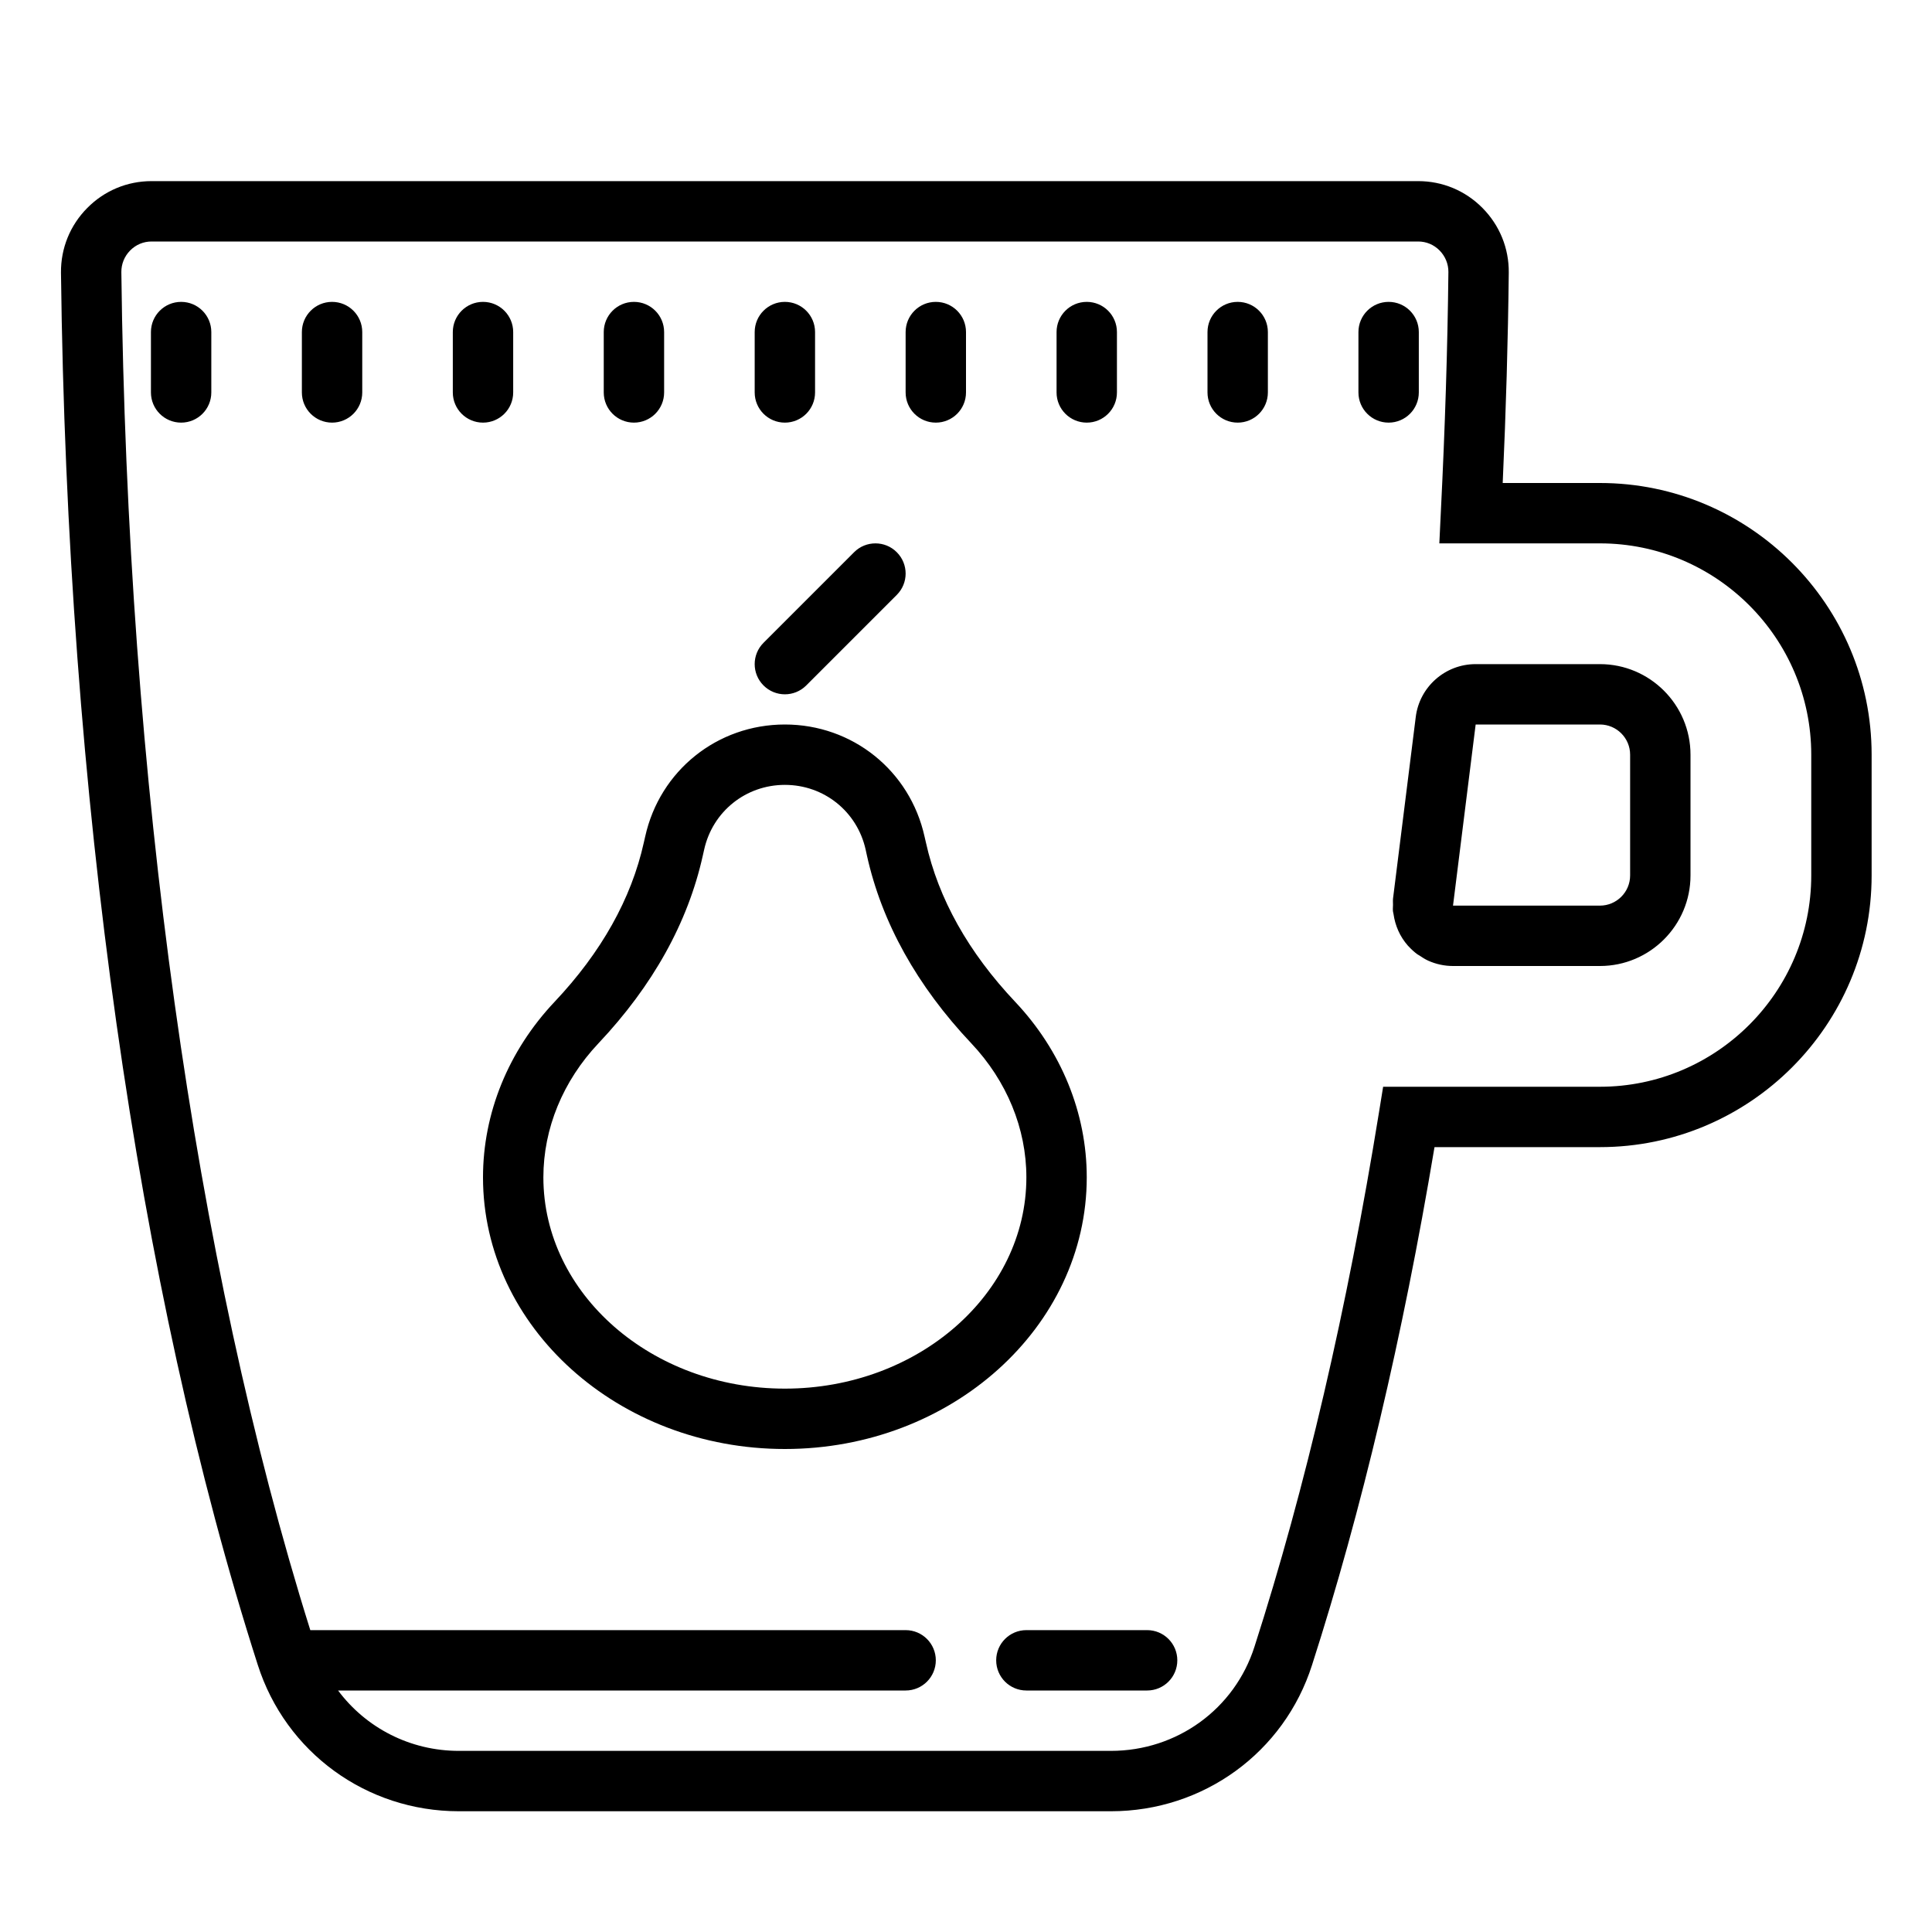 <?xml version="1.0"?><svg fill="#000000" xmlns="http://www.w3.org/2000/svg"  viewBox="0 0 64 64" width="64px" height="64px">    <path d="M 5.02 6 C 4.215 6 3.459 6.315 2.891 6.889 C 2.322 7.463 2.013 8.222 2.02 9.031 C 2.225 26.302 4.539 42.68 8.537 55.145 C 9.462 58.049 12.14 60 15.199 60 L 36.801 60 C 39.863 60 42.54 58.052 43.463 55.156 C 45.104 50.05 46.468 44.282 47.52 38 L 53 38 C 57.963 38 62 33.962 62 29 L 62 25 C 62 20.038 57.963 16 53 16 L 49.779 16 C 49.889 13.565 49.955 11.275 49.98 9.029 C 49.987 8.223 49.677 7.463 49.109 6.889 C 48.541 6.315 47.785 6 46.98 6 L 5.02 6 z M 5.02 8 L 46.98 8 C 47.248 8 47.498 8.105 47.688 8.297 C 47.877 8.489 47.982 8.744 47.98 9.01 C 47.952 11.548 47.87 14.145 47.73 16.951 L 47.68 18 L 53 18 C 56.859 18 60 21.14 60 25 L 60 29 C 60 32.86 56.859 36 53 36 L 45.818 36 L 45.682 36.84 C 44.628 43.35 43.242 49.307 41.557 54.547 C 40.899 56.613 38.988 58 36.801 58 L 15.199 58 C 13.583 58 12.121 57.235 11.199 56 L 30 56 C 30.553 56 31 55.552 31 55 C 31 54.448 30.553 54 30 54 L 10.279 54 C 6.442 41.785 4.219 25.843 4.02 9.012 C 4.018 8.744 4.122 8.489 4.312 8.297 C 4.502 8.105 4.752 8 5.02 8 z M 6 10 C 5.447 10 5 10.448 5 11 L 5 13 C 5 13.552 5.447 14 6 14 C 6.553 14 7 13.552 7 13 L 7 11 C 7 10.448 6.553 10 6 10 z M 11 10 C 10.447 10 10 10.448 10 11 L 10 13 C 10 13.552 10.447 14 11 14 C 11.553 14 12 13.552 12 13 L 12 11 C 12 10.448 11.553 10 11 10 z M 16 10 C 15.447 10 15 10.448 15 11 L 15 13 C 15 13.552 15.447 14 16 14 C 16.553 14 17 13.552 17 13 L 17 11 C 17 10.448 16.553 10 16 10 z M 21 10 C 20.447 10 20 10.448 20 11 L 20 13 C 20 13.552 20.447 14 21 14 C 21.553 14 22 13.552 22 13 L 22 11 C 22 10.448 21.553 10 21 10 z M 26 10 C 25.447 10 25 10.448 25 11 L 25 13 C 25 13.552 25.447 14 26 14 C 26.553 14 27 13.552 27 13 L 27 11 C 27 10.448 26.553 10 26 10 z M 31 10 C 30.447 10 30 10.448 30 11 L 30 13 C 30 13.552 30.447 14 31 14 C 31.553 14 32 13.552 32 13 L 32 11 C 32 10.448 31.553 10 31 10 z M 36 10 C 35.447 10 35 10.448 35 11 L 35 13 C 35 13.552 35.447 14 36 14 C 36.553 14 37 13.552 37 13 L 37 11 C 37 10.448 36.553 10 36 10 z M 41 10 C 40.447 10 40 10.448 40 11 L 40 13 C 40 13.552 40.447 14 41 14 C 41.553 14 42 13.552 42 13 L 42 11 C 42 10.448 41.553 10 41 10 z M 46 10 C 45.447 10 45 10.448 45 11 L 45 13 C 45 13.552 45.447 14 46 14 C 46.553 14 47 13.552 47 13 L 47 11 C 47 10.448 46.553 10 46 10 z M 29 18 C 28.744 18 28.488 18.097 28.293 18.293 L 25.293 21.293 C 24.902 21.684 24.902 22.316 25.293 22.707 C 25.488 22.902 25.744 23 26 23 C 26.256 23 26.512 22.902 26.707 22.707 L 29.707 19.707 C 30.098 19.316 30.098 18.684 29.707 18.293 C 29.512 18.097 29.256 18 29 18 z M 48.881 22 C 47.872 22 47.019 22.756 46.898 23.756 L 46.146 29.764 C 46.138 29.835 46.146 29.904 46.145 29.975 C 46.144 30.045 46.136 30.115 46.143 30.184 C 46.146 30.217 46.157 30.246 46.162 30.279 C 46.216 30.662 46.374 31.026 46.635 31.322 C 46.637 31.325 46.639 31.327 46.641 31.33 C 46.648 31.338 46.655 31.343 46.662 31.35 C 46.751 31.447 46.848 31.536 46.953 31.613 C 46.973 31.627 46.996 31.636 47.016 31.65 C 47.112 31.715 47.208 31.777 47.312 31.824 C 47.568 31.939 47.847 32 48.131 32 L 48.133 32 L 53 32 C 54.654 32 56 30.654 56 29 L 56 25 C 56 23.346 54.654 22 53 22 L 48.883 22 L 48.881 22 z M 26 24 C 23.761 24 21.857 25.527 21.373 27.711 L 21.328 27.908 C 20.915 29.771 19.919 31.548 18.369 33.189 C 16.841 34.809 16 36.873 16 39 C 16 43.962 20.486 48 26 48 C 31.514 48 36 43.962 36 39 C 36 36.873 35.159 34.809 33.631 33.189 C 32.081 31.548 31.085 29.771 30.672 27.908 L 30.627 27.713 C 30.142 25.527 28.239 24 26 24 z M 48.883 24 L 53 24 C 53.552 24 54 24.449 54 25 L 54 29 C 54 29.551 53.552 30 53 30 L 48.133 30 L 48.883 24 z M 26 26 C 27.294 26 28.395 26.881 28.676 28.146 L 28.719 28.344 C 29.212 30.563 30.376 32.656 32.176 34.562 C 33.353 35.809 34 37.385 34 39 C 34 42.86 30.411 46 26 46 C 21.589 46 18 42.86 18 39 C 18 37.385 18.647 35.809 19.824 34.562 C 21.624 32.654 22.788 30.563 23.281 28.344 L 23.326 28.145 C 23.606 26.882 24.706 26 26 26 z M 34 54 C 33.447 54 33 54.448 33 55 C 33 55.552 33.447 56 34 56 L 38 56 C 38.553 56 39 55.552 39 55 C 39 54.448 38.553 54 38 54 L 34 54 z"/></svg>